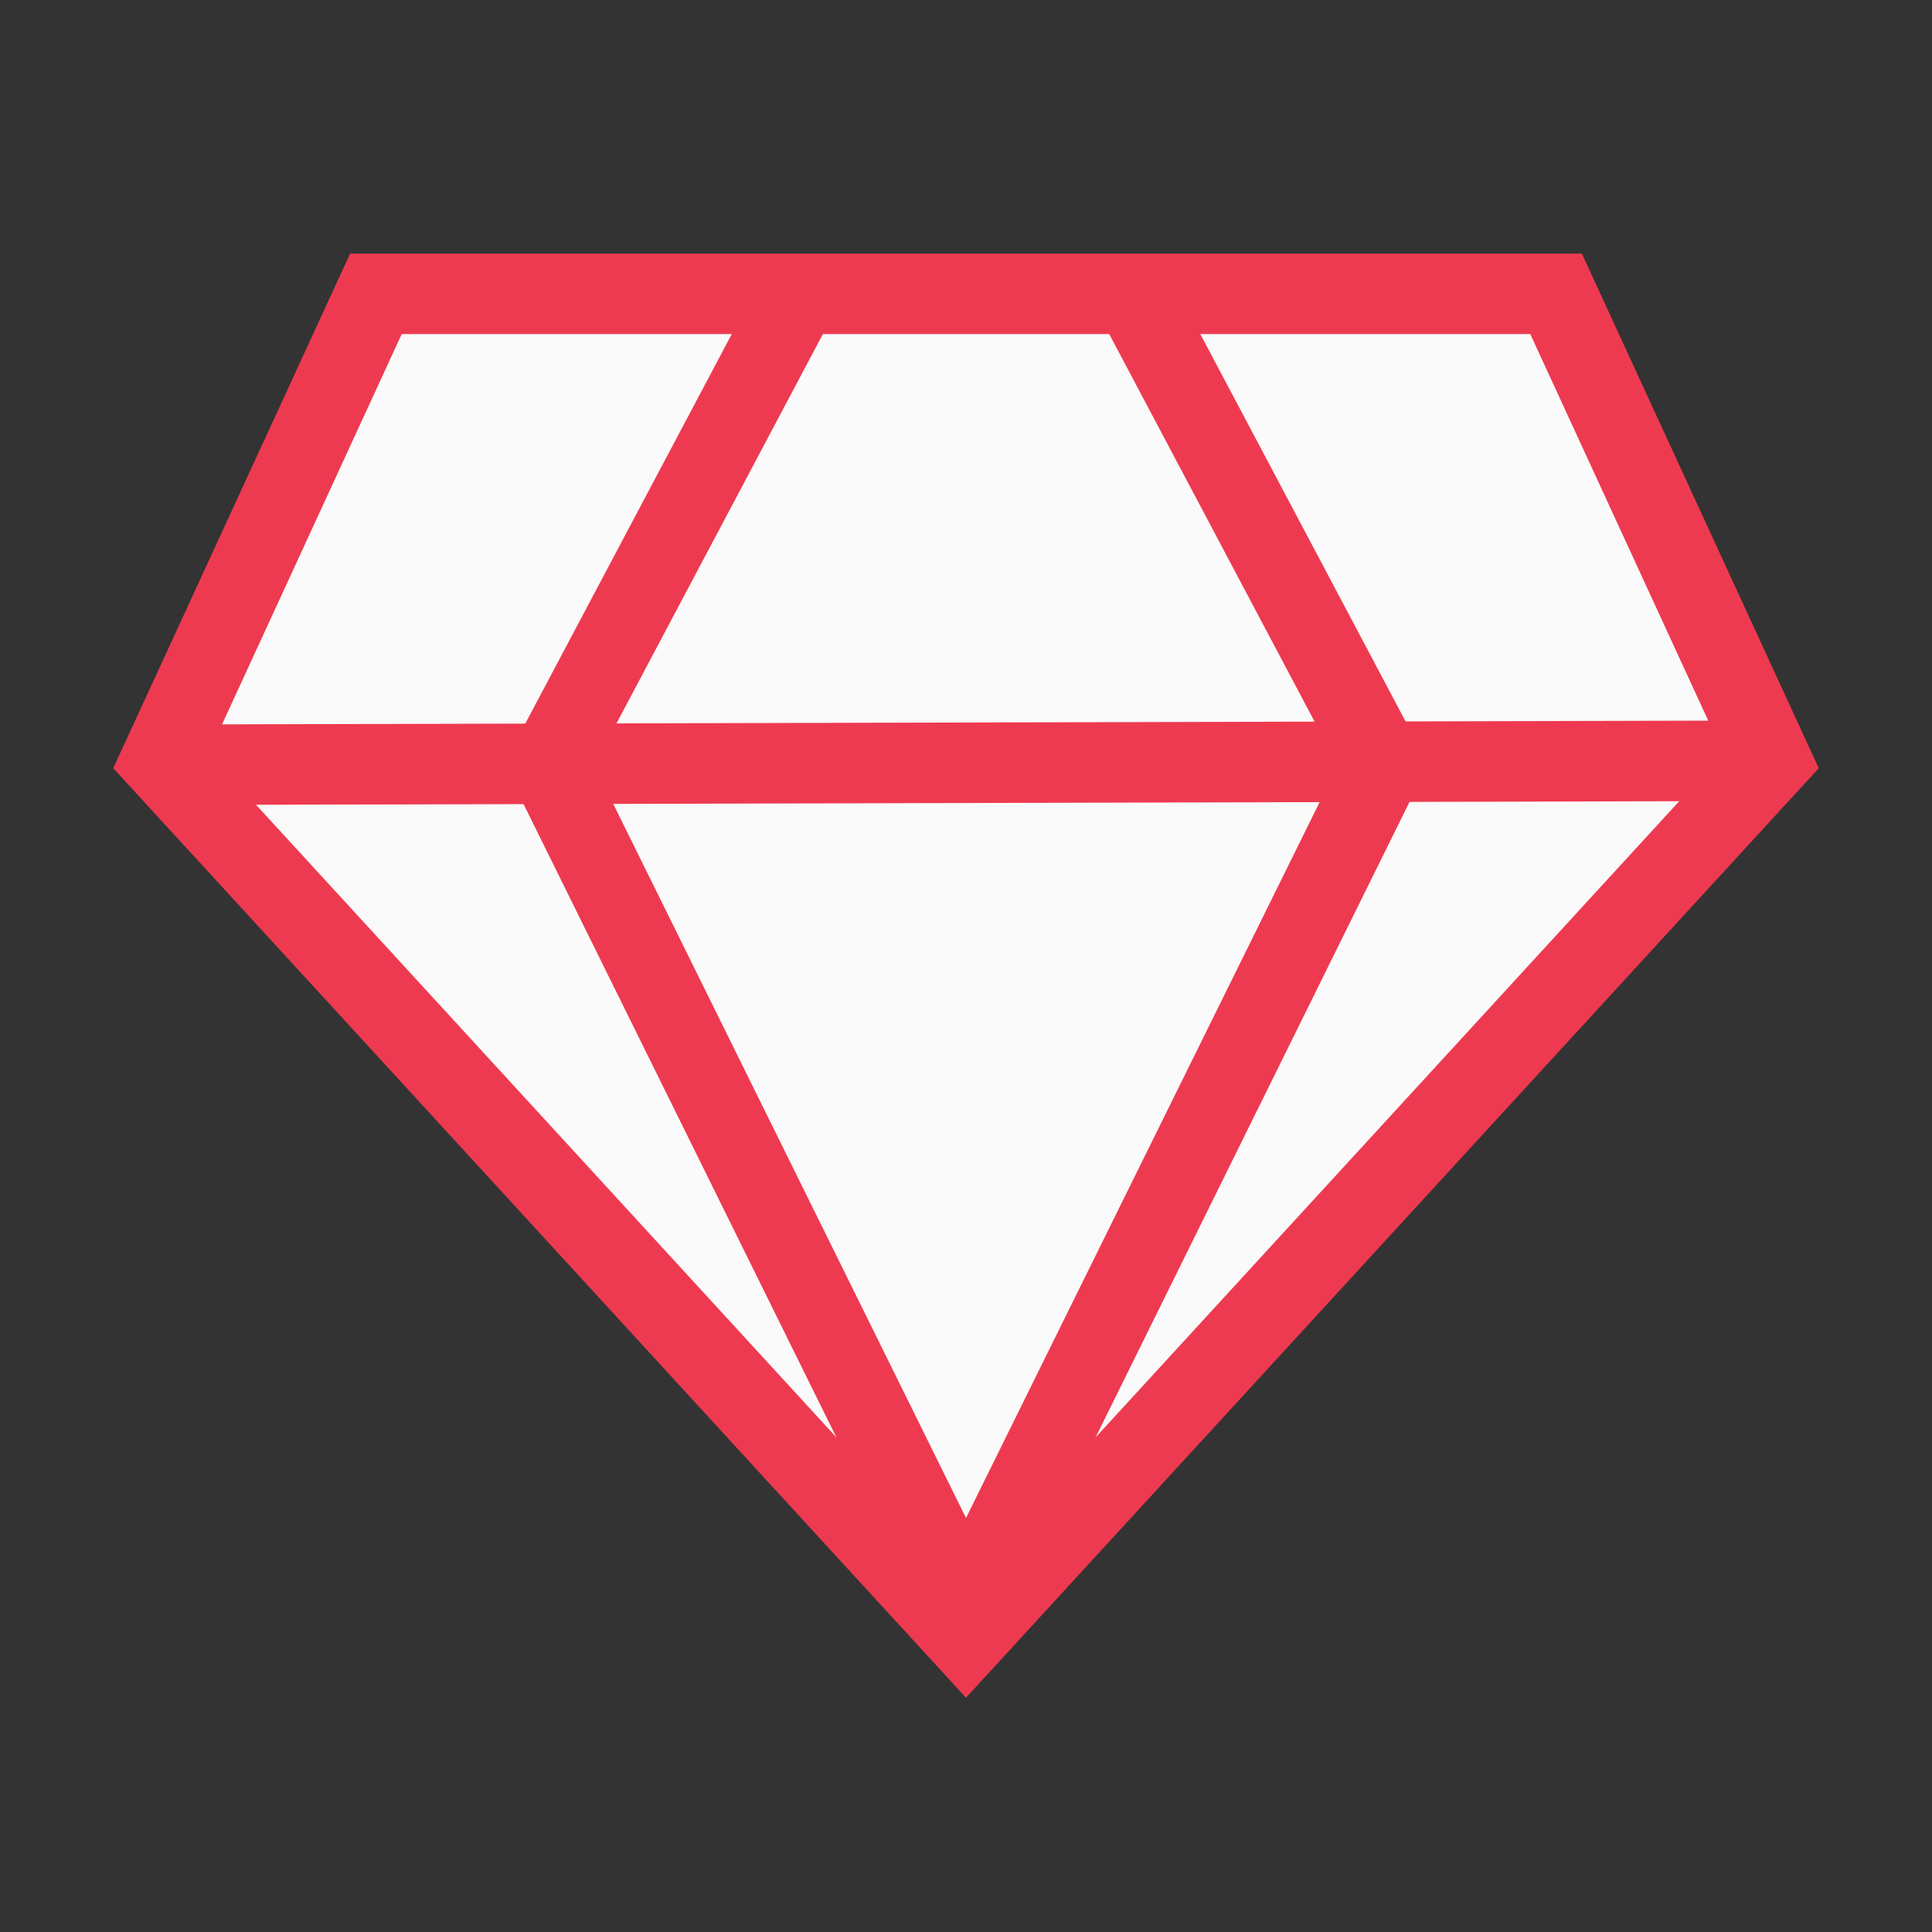 <svg xmlns="http://www.w3.org/2000/svg" fill="none" viewBox="0 0 36 36" height="36" width="36">
<rect x="0" y="0" width="36" height="36" fill="#333333" stroke="none"/>
<path stroke-miterlimit="10" stroke-width="1.5" stroke="#EE3A50" fill="#FAFAFA" d="M28.995 5.475L33 14.175L18 30.525L3 14.175L7.005 5.475H28.995Z"></path>
<path stroke-miterlimit="10" stroke-width="1.5" stroke="#EE3A50" d="M3 14.25L33 14.175"></path>
<path stroke-miterlimit="10" stroke-width="1.5" stroke="#EE3A50" d="M14.866 5.505L10.23 14.25L18.27 30.525"></path>
<path stroke-miterlimit="10" stroke-width="1.5" stroke="#EE3A50" d="M21.136 5.505L25.77 14.25L17.73 30.525"></path>
</svg>
